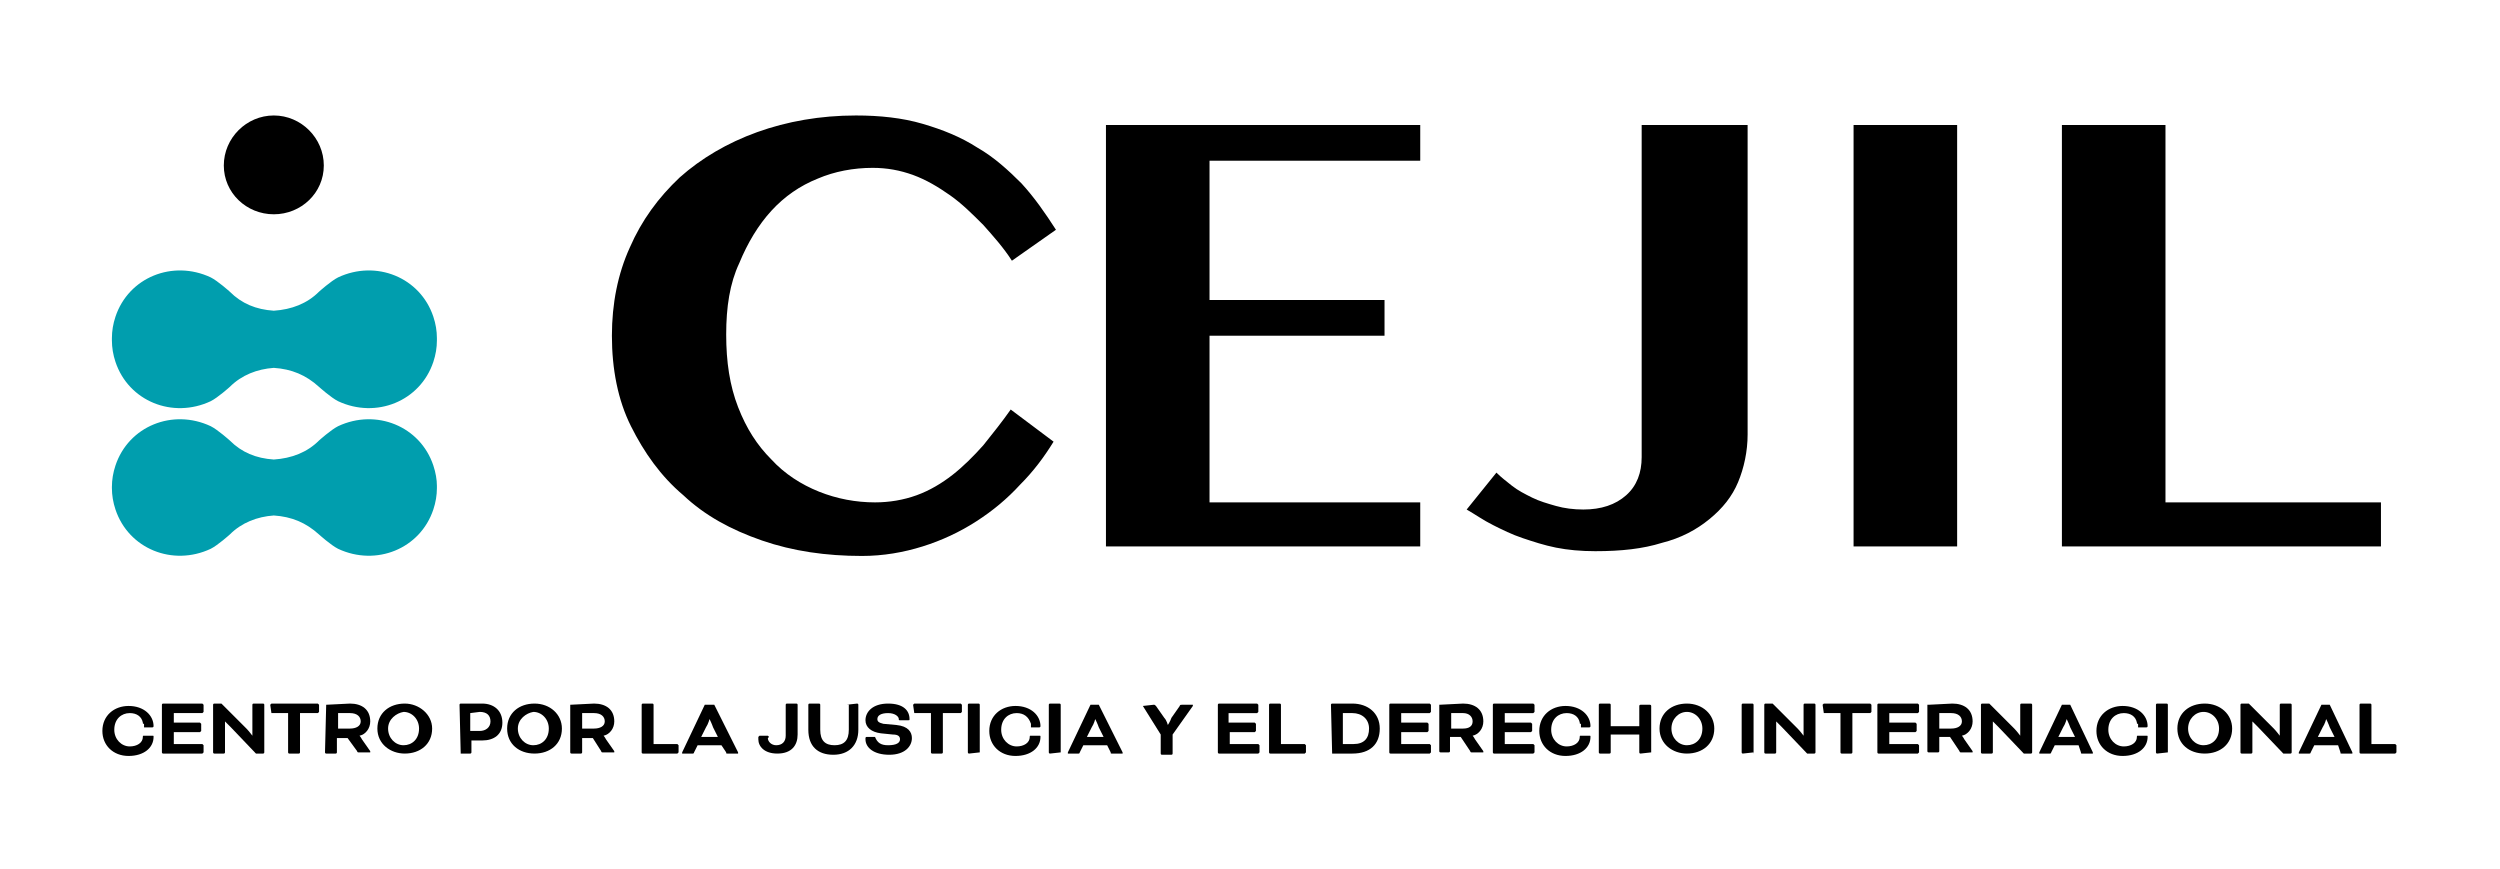 <svg xmlns="http://www.w3.org/2000/svg" xmlns:xlink="http://www.w3.org/1999/xlink" id="Layer_1" x="0px" y="0px" width="210px" height="73px" viewBox="0 0 210 73" style="enable-background:new 0 0 210 73;" xml:space="preserve"><style type="text/css">	.st0{fill:#009EAE;}</style><g>	<g>		<path d="M61,28.1c0,2.3,0.3,4.3,1,6.1s1.6,3.2,2.8,4.4c1.1,1.2,2.5,2.1,4,2.7c1.5,0.6,3.1,0.9,4.7,0.9c1.2,0,2.4-0.2,3.5-0.6   c1.1-0.4,2.1-1,3-1.7s1.8-1.6,2.6-2.5c0.8-1,1.6-2,2.3-3l3.6,2.7c-0.8,1.3-1.7,2.5-2.8,3.6c-1.1,1.2-2.3,2.2-3.7,3.1   c-1.4,0.9-2.9,1.6-4.5,2.1s-3.3,0.8-5.1,0.8c-3,0-5.8-0.4-8.4-1.3c-2.6-0.9-4.8-2.1-6.6-3.8C55.5,40,54.1,38,53,35.8   s-1.6-4.8-1.6-7.6c0-2.7,0.5-5.2,1.5-7.4c1-2.3,2.4-4.2,4.2-5.9c1.8-1.6,4-2.9,6.5-3.8c2.5-0.9,5.3-1.4,8.3-1.4   c2,0,3.9,0.2,5.6,0.7s3.2,1.1,4.6,2c1.4,0.8,2.6,1.9,3.7,3c1.1,1.2,2,2.5,2.9,3.9L85,21.9c-0.7-1.1-1.6-2.1-2.4-3   c-0.9-0.9-1.8-1.8-2.8-2.5c-1-0.7-2-1.3-3.1-1.7s-2.2-0.6-3.4-0.6c-1.6,0-3.2,0.3-4.6,0.9c-1.5,0.6-2.8,1.5-3.9,2.7   c-1.1,1.2-2,2.7-2.7,4.4C61.3,23.8,61,25.8,61,28.1"></path>		<polygon points="119.3,10.5 119.3,13.5 101.6,13.5 101.6,25.2 116.3,25.2 116.3,28.2 101.6,28.2 101.6,42.2 119.3,42.2    119.3,45.9 92.9,45.9 92.9,10.5   "></polygon>		<path d="M138.1,10.5h8.7v26c0,1.4-0.3,2.8-0.8,4s-1.3,2.2-2.4,3.1c-1.1,0.9-2.4,1.6-4,2c-1.6,0.5-3.4,0.7-5.6,0.7   c-1.2,0-2.3-0.1-3.3-0.3s-1.9-0.5-2.8-0.8c-0.9-0.3-1.7-0.7-2.5-1.1c-0.8-0.4-1.5-0.9-2.2-1.3l2.5-3.1c0.4,0.4,0.8,0.7,1.3,1.1   c0.5,0.4,1.1,0.7,1.7,1c0.6,0.3,1.3,0.5,2,0.7s1.5,0.3,2.3,0.3c1.5,0,2.7-0.4,3.6-1.2c0.9-0.8,1.3-1.9,1.3-3.2V10.5H138.1z"></path>		<rect x="155.7" y="10.5" width="8.7" height="35.4"></rect>		<polygon points="173.2,10.5 181.9,10.5 181.9,42.2 200,42.2 200,45.9 173.2,45.9   "></polygon>	</g>	<g>		<path d="M12.1,60.8c-0.1,0-0.1,0-0.1-0.1c-0.1-0.5-0.5-0.8-1.1-0.8c-0.7,0-1.3,0.5-1.3,1.4c0,0.8,0.6,1.4,1.3,1.4   c0.6,0,1.1-0.3,1.1-0.8c0-0.1,0-0.1,0.1-0.1h0.7c0.1,0,0.1,0,0.1,0.1c0,0.9-0.8,1.6-2.1,1.6s-2.2-0.9-2.2-2.1c0-1.3,1-2.1,2.2-2.1   c1.3,0,2.1,0.8,2.1,1.7c0,0,0,0.1-0.1,0.1h-0.7C12.1,61.1,12.1,60.8,12.1,60.8z"></path>		<path d="M14.6,61.6v0.9H17l0.1,0.1v0.6L17,63.3h-3.3c0,0-0.1,0-0.1-0.1v-4c0,0,0-0.1,0.1-0.1H17l0.1,0.1v0.6L17,59.9h-2.4v0.8h2.2   l0.1,0.1v0.6l-0.1,0.1h-2.2C14.6,61.5,14.6,61.6,14.6,61.6z"></path>		<path d="M21.5,63.3l-2.1-2.2c-0.2-0.2-0.5-0.5-0.5-0.5l0,0v2.6c0,0,0,0.1-0.1,0.1H18c0,0-0.1,0-0.1-0.1v-4c0,0,0-0.1,0.1-0.1h0.6   l2.1,2.1c0.2,0.2,0.5,0.6,0.5,0.6l0,0v-2.6c0,0,0-0.1,0.1-0.1h0.8c0,0,0.1,0,0.1,0.1v4c0,0,0,0.1-0.1,0.1   C22.1,63.3,21.5,63.3,21.5,63.3z"></path>		<path d="M22.8,59.9C22.8,59.9,22.7,59.9,22.8,59.9l-0.1-0.7l0.1-0.1h3.9l0.1,0.1v0.6l-0.1,0.1h-1.5v3.3c0,0,0,0.1-0.1,0.1h-0.8   c0,0-0.1,0-0.1-0.1v-3.3C24.2,59.9,22.8,59.9,22.8,59.9z"></path>		<path d="M27.4,59.2C27.4,59.2,27.5,59.2,27.4,59.2l2-0.1c1,0,1.7,0.5,1.7,1.5c0,0.6-0.4,1.1-0.9,1.2l0,0c0,0,0.1,0.1,0.2,0.3   l0.7,1v0.1c0,0,0,0-0.1,0h-0.9c0,0-0.1,0-0.1-0.1L29.2,62h-0.9v1.2c0,0,0,0.1-0.1,0.1h-0.8c0,0-0.1,0-0.1-0.1L27.4,59.2L27.4,59.2   z M28.4,59.9v1.3h1c0.5,0,0.9-0.2,0.9-0.6c0-0.4-0.3-0.7-0.9-0.7H28.4z"></path>		<path d="M36.3,61.2c0,1.3-1,2.1-2.3,2.1c-1.2,0-2.3-0.8-2.3-2.1s1-2.1,2.3-2.1C35.2,59.1,36.3,60,36.3,61.2z M32.6,61.2   c0,0.8,0.6,1.4,1.3,1.4s1.3-0.5,1.3-1.4c0-0.8-0.6-1.4-1.3-1.4C33.3,59.9,32.6,60.4,32.6,61.2z"></path>		<path d="M38.7,63.3C38.6,63.3,38.6,63.3,38.7,63.3l-0.1-4.1c0,0,0-0.1,0.1-0.1h1.8c1,0,1.7,0.6,1.7,1.6s-0.7,1.5-1.7,1.5h-0.9v1   c0,0,0,0.1-0.1,0.1H38.7z M39.5,59.9v1.5h0.8c0.5,0,0.9-0.3,0.9-0.8s-0.3-0.8-0.9-0.8L39.5,59.9L39.5,59.9z"></path>		<path d="M47.2,61.2c0,1.3-1,2.1-2.3,2.1s-2.3-0.8-2.3-2.1s1-2.1,2.3-2.1S47.2,60,47.2,61.2z M43.5,61.2c0,0.8,0.6,1.4,1.3,1.4   s1.3-0.5,1.3-1.4c0-0.8-0.6-1.4-1.3-1.4C44.2,59.9,43.5,60.4,43.5,61.2z"></path>		<path d="M47.9,59.2C47.9,59.2,48,59.2,47.9,59.2l2-0.1c1,0,1.7,0.5,1.7,1.5c0,0.6-0.4,1.1-0.9,1.2l0,0c0,0,0.1,0.1,0.2,0.3l0.7,1   v0.1c0,0,0,0-0.1,0h-0.9c0,0-0.1,0-0.1-0.1L49.8,62h-0.9v1.2c0,0,0,0.1-0.1,0.1H48c0,0-0.1,0-0.1-0.1V59.2z M48.9,59.9v1.3h1   c0.5,0,0.9-0.2,0.9-0.6c0-0.4-0.3-0.7-0.9-0.7H48.9z"></path>		<path d="M54.9,62.5h2l0.1,0.1v0.6l-0.1,0.1H54c0,0-0.1,0-0.1-0.1v-4c0,0,0-0.1,0.1-0.1h0.8c0,0,0.1,0,0.1,0.1   C54.9,59.2,54.9,62.5,54.9,62.5z"></path>		<path d="M60.6,62.6h-2l-0.3,0.6c0,0.1-0.1,0.1-0.1,0.1h-0.8h-0.1v-0.1l1.9-4H60l2,4v0.1c0,0,0,0-0.1,0h-0.8c-0.1,0-0.1,0-0.1-0.1   L60.6,62.6z M58.9,61.9h1.4l-0.4-0.8c-0.1-0.3-0.3-0.7-0.3-0.7l0,0c0,0-0.1,0.4-0.3,0.7L58.9,61.9z"></path>		<path d="M64.5,62c0,0.3,0.3,0.6,0.7,0.6c0.5,0,0.8-0.3,0.8-0.8v-2.6c0,0,0-0.1,0.1-0.1h0.8c0,0,0.1,0,0.1,0.1v2.5   c0,0.9-0.5,1.6-1.7,1.6c-1.1,0-1.6-0.6-1.6-1.2v-0.2l0.1-0.1h0.7l0.1,0.1L64.5,62L64.5,62z"></path>		<path d="M71.1,59.2L71.1,59.2l0.9-0.1c0,0,0.1,0,0.1,0.1v2.1c0,1.3-0.8,2.1-2.1,2.1s-2.1-0.7-2.1-2.1v-2.1c0,0,0-0.1,0.1-0.1h0.8   c0,0,0.1,0,0.1,0.1v2.1c0,0.9,0.4,1.3,1.2,1.3s1.2-0.4,1.2-1.3v-2.1H71.1z"></path>		<path d="M73.5,61.9C73.6,61.9,73.6,61.9,73.5,61.9c0.2,0.5,0.5,0.7,1.1,0.7c0.7,0,1-0.2,1-0.5c0-0.2-0.1-0.4-0.6-0.4l-1-0.1   c-0.8-0.1-1.3-0.5-1.3-1.1c0-0.7,0.6-1.4,1.9-1.4s1.8,0.6,1.8,1.3c0,0.1,0,0.1-0.1,0.1h-0.7c-0.1,0-0.1,0-0.1-0.1   c0-0.2-0.3-0.5-0.9-0.5s-0.9,0.2-0.9,0.5c0,0.2,0.1,0.3,0.5,0.4l1.1,0.1c1,0.1,1.3,0.6,1.3,1.1c0,0.7-0.6,1.4-1.9,1.4   s-2-0.6-2-1.3V62c0-0.1,0.1-0.1,0.1-0.1H73.5z"></path>		<path d="M76.8,59.9C76.8,59.9,76.7,59.9,76.8,59.9l-0.1-0.7l0.1-0.1h3.9l0.1,0.1v0.6l-0.1,0.1h-1.5v3.3c0,0,0,0.1-0.1,0.1h-0.8   c0,0-0.1,0-0.1-0.1v-3.3C78.2,59.9,76.8,59.9,76.8,59.9z"></path>		<path d="M82.3,63.2C82.3,63.3,82.3,63.3,82.3,63.2l-0.9,0.1c0,0-0.1,0-0.1-0.1v-4c0,0,0-0.1,0.1-0.1h0.8c0,0,0.1,0,0.1,0.1V63.2z"></path>		<path d="M86.6,60.8C86.5,60.8,86.5,60.8,86.6,60.8c-0.2-0.6-0.6-0.9-1.2-0.9c-0.7,0-1.3,0.5-1.3,1.4c0,0.8,0.6,1.4,1.3,1.4   c0.6,0,1.1-0.3,1.1-0.8c0-0.1,0-0.1,0.1-0.1h0.7c0.1,0,0.1,0,0.1,0.1c0,0.9-0.8,1.6-2.1,1.6c-1.3,0-2.2-0.9-2.2-2.1   c0-1.3,1-2.1,2.2-2.1c1.3,0,2.1,0.8,2.1,1.7c0,0,0,0.1-0.1,0.1h-0.7V60.8z"></path>		<path d="M89.1,63.2C89.1,63.3,89.1,63.3,89.1,63.2l-0.9,0.1c0,0-0.1,0-0.1-0.1v-4c0,0,0-0.1,0.1-0.1H89c0,0,0.1,0,0.1,0.1V63.2z"></path>		<path d="M93,62.6h-2l-0.3,0.6c0,0.1-0.1,0.1-0.1,0.1h-0.8h-0.1v-0.1l1.9-4h0.7l2,4v0.1c0,0,0,0-0.1,0h-0.8c-0.1,0-0.1,0-0.1-0.1   L93,62.6z M91.3,61.9h1.4l-0.4-0.8c-0.1-0.3-0.3-0.7-0.3-0.7l0,0c0,0-0.1,0.4-0.3,0.7L91.3,61.9z"></path>		<path d="M96,59.3C96,59.2,96,59.2,96,59.3C96,59.2,96,59.2,96,59.3l0.9-0.1c0.1,0,0.1,0,0.2,0.1l0.7,1c0.2,0.2,0.3,0.6,0.3,0.6   l0,0c0,0,0.2-0.3,0.3-0.6l0.7-1c0-0.1,0.1-0.1,0.2-0.1h0.9l0,0c0,0,0,0,0,0.1l-1.7,2.4v1.6c0,0,0,0.1-0.1,0.1h-0.8   c0,0-0.1,0-0.1-0.1v-1.6L96,59.3z"></path>		<path d="M103.3,61.6v0.9h2.4l0.1,0.1v0.6l-0.1,0.1h-3.3c0,0-0.1,0-0.1-0.1v-4c0,0,0-0.1,0.1-0.1h3.2l0.1,0.1v0.6l-0.1,0.1h-2.4   v0.8h2.2l0.1,0.1v0.6l-0.1,0.1h-2.1C103.3,61.5,103.3,61.6,103.3,61.6z"></path>		<path d="M107.6,62.5h2l0.1,0.1v0.6l-0.1,0.1h-2.9c0,0-0.1,0-0.1-0.1v-4c0,0,0-0.1,0.1-0.1h0.8c0,0,0.1,0,0.1,0.1V62.5z"></path>		<path d="M111.9,63.3C111.9,63.3,111.8,63.3,111.9,63.3l-0.1-4.1c0,0,0-0.1,0.1-0.1h1.7c1.3,0,2.3,0.8,2.3,2.1s-0.8,2.1-2.3,2.1   H111.9z M112.8,59.9v2.6h0.9c0.9,0,1.3-0.5,1.3-1.3s-0.6-1.3-1.4-1.3H112.8z"></path>		<path d="M117.7,61.6v0.9h2.4l0.1,0.1v0.6l-0.1,0.1h-3.3c0,0-0.1,0-0.1-0.1v-4c0,0,0-0.1,0.1-0.1h3.3l0.1,0.1v0.6l-0.1,0.1h-2.4   v0.8h2.2l0.1,0.1v0.6l-0.1,0.1h-2.2V61.6z"></path>		<path d="M120.9,59.2C120.9,59.2,121,59.2,120.9,59.2l2-0.1c1,0,1.7,0.5,1.7,1.5c0,0.6-0.4,1.1-0.9,1.2l0,0c0,0,0.1,0.1,0.2,0.3   l0.7,1v0.1c0,0,0,0-0.1,0h-0.9c0,0-0.1,0-0.1-0.1l-0.8-1.2h-0.9v1.2c0,0,0,0.1-0.1,0.1H121c0,0-0.1,0-0.1-0.1V59.2z M121.9,59.9   v1.3h1c0.5,0,0.8-0.2,0.8-0.6c0-0.4-0.3-0.7-0.8-0.7H121.9z"></path>		<path d="M126.4,61.6v0.9h2.4l0.1,0.1v0.6l-0.1,0.1h-3.3c0,0-0.1,0-0.1-0.1v-4c0,0,0-0.1,0.1-0.1h3.3l0.1,0.1v0.6l-0.1,0.1h-2.4   v0.8h2.2l0.1,0.1v0.6l-0.1,0.1h-2.2C126.4,61.5,126.4,61.6,126.4,61.6z"></path>		<path d="M132.8,60.8c-0.1,0-0.1,0-0.1-0.1c-0.1-0.5-0.5-0.8-1.1-0.8c-0.7,0-1.3,0.5-1.3,1.4c0,0.8,0.6,1.4,1.3,1.4   c0.6,0,1.1-0.3,1.1-0.8c0-0.1,0-0.1,0.1-0.1h0.7c0.1,0,0.1,0,0.1,0.1c0,0.9-0.8,1.6-2.1,1.6s-2.2-0.9-2.2-2.1c0-1.3,1-2.1,2.2-2.1   c1.3,0,2.1,0.8,2.1,1.7c0,0,0,0.1-0.1,0.1h-0.7V60.8z"></path>		<path d="M138.7,63.2C138.7,63.3,138.7,63.3,138.7,63.2l-0.9,0.1c0,0-0.1,0-0.1-0.1v-1.5h-2.4v1.5c0,0,0,0.1-0.1,0.1h-0.8   c0,0-0.1,0-0.1-0.1v-4c0,0,0-0.1,0.1-0.1h0.8c0,0,0.1,0,0.1,0.1V61h2.4v-1.7c0,0,0-0.1,0.1-0.1h0.8c0,0,0.1,0,0.1,0.1L138.7,63.2   L138.7,63.2z"></path>		<path d="M144,61.2c0,1.3-1,2.1-2.3,2.1c-1.2,0-2.3-0.8-2.3-2.1s1-2.1,2.3-2.1C143,59.1,144,60,144,61.2z M140.4,61.2   c0,0.8,0.6,1.4,1.3,1.4s1.3-0.5,1.3-1.4c0-0.8-0.6-1.4-1.3-1.4S140.4,60.4,140.4,61.2z"></path>		<path d="M147.3,63.2C147.3,63.3,147.2,63.3,147.3,63.2l-0.9,0.1c0,0-0.1,0-0.1-0.1v-4c0,0,0-0.1,0.1-0.1h0.8c0,0,0.1,0,0.1,0.1   L147.3,63.2L147.3,63.2z"></path>		<path d="M151.8,63.3l-2.1-2.2c-0.2-0.2-0.5-0.5-0.5-0.5l0,0v2.6c0,0,0,0.1-0.1,0.1h-0.8c0,0-0.1,0-0.1-0.1v-4c0,0,0-0.1,0.1-0.1   h0.6l2.1,2.1c0.2,0.2,0.5,0.6,0.5,0.6l0,0v-2.6c0,0,0-0.1,0.1-0.1h0.8c0,0,0.1,0,0.1,0.1v4c0,0,0,0.1-0.1,0.1   C152.4,63.3,151.8,63.3,151.8,63.3z"></path>		<path d="M153.2,59.9C153.1,59.9,153.1,59.9,153.2,59.9l-0.1-0.7l0.1-0.1h3.9l0.1,0.1v0.6l-0.1,0.1h-1.5v3.3c0,0,0,0.1-0.1,0.1   h-0.8c0,0-0.1,0-0.1-0.1v-3.3C154.6,59.9,153.2,59.9,153.2,59.9z"></path>		<path d="M158.7,61.6v0.9h2.4l0.1,0.1v0.6l-0.1,0.1h-3.3c0,0-0.1,0-0.1-0.1v-4c0,0,0-0.1,0.1-0.1h3.3l0.1,0.1v0.6l-0.1,0.1h-2.4   v0.8h2.2l0.1,0.1v0.6l-0.1,0.1h-2.2V61.6z"></path>		<path d="M162,59.2L162,59.2l2-0.1c1,0,1.7,0.5,1.7,1.5c0,0.6-0.4,1.1-0.9,1.2l0,0c0,0,0.1,0.1,0.2,0.3l0.7,1v0.1c0,0,0,0-0.1,0   h-0.9c0,0-0.1,0-0.1-0.1l-0.8-1.2h-0.9v1.2c0,0,0,0.1-0.1,0.1H162c0,0-0.1,0-0.1-0.1v-3.9H162z M162.9,59.9v1.3h1   c0.5,0,0.9-0.2,0.9-0.6c0-0.4-0.3-0.7-0.9-0.7H162.9z"></path>		<path d="M170,63.3l-2.1-2.2c-0.2-0.2-0.5-0.5-0.5-0.5l0,0v2.6c0,0,0,0.1-0.1,0.1h-0.8c0,0-0.1,0-0.1-0.1v-4c0,0,0-0.1,0.1-0.1h0.6   l2.1,2.1c0.2,0.2,0.5,0.6,0.5,0.6l0,0v-2.6c0,0,0-0.1,0.1-0.1h0.8c0,0,0.1,0,0.1,0.1v4c0,0,0,0.1-0.1,0.1   C170.6,63.3,170,63.3,170,63.3z"></path>		<path d="M174.6,62.6h-2l-0.3,0.6c0,0.1-0.1,0.1-0.1,0.1h-0.8h-0.1v-0.1l1.9-4h0.7l1.9,4v0.1c0,0,0,0-0.1,0h-0.8   c-0.1,0-0.1,0-0.1-0.1L174.6,62.6z M172.9,61.9h1.4l-0.4-0.8c-0.1-0.3-0.3-0.7-0.3-0.7l0,0c0,0-0.1,0.4-0.3,0.7L172.9,61.9z"></path>		<path d="M179.6,60.8c-0.1,0-0.1,0-0.1-0.1c-0.1-0.5-0.5-0.8-1.1-0.8c-0.7,0-1.3,0.5-1.3,1.4c0,0.8,0.6,1.4,1.3,1.4   c0.6,0,1.1-0.3,1.1-0.8c0-0.1,0-0.1,0.1-0.1h0.7c0.1,0,0.1,0,0.1,0.1c0,0.9-0.8,1.6-2.1,1.6s-2.2-0.9-2.2-2.1c0-1.3,1-2.1,2.2-2.1   c1.3,0,2.1,0.8,2.1,1.7c0,0,0,0.1-0.1,0.1h-0.7V60.8z"></path>		<path d="M182.1,63.2C182.1,63.3,182.1,63.3,182.1,63.2l-0.9,0.1c0,0-0.1,0-0.1-0.1v-4c0,0,0-0.1,0.1-0.1h0.8c0,0,0.1,0,0.1,0.1   L182.1,63.2L182.1,63.2z"></path>		<path d="M187.5,61.2c0,1.3-1,2.1-2.3,2.1s-2.3-0.8-2.3-2.1s1-2.1,2.3-2.1S187.5,60,187.5,61.2z M183.8,61.2c0,0.8,0.6,1.4,1.3,1.4   s1.3-0.5,1.3-1.4c0-0.8-0.6-1.4-1.3-1.4S183.8,60.4,183.8,61.2z"></path>		<path d="M191.8,63.3l-2.1-2.2c-0.2-0.2-0.5-0.5-0.5-0.5l0,0v2.6c0,0,0,0.1-0.1,0.1h-0.8c0,0-0.1,0-0.1-0.1v-4c0,0,0-0.1,0.1-0.1   h0.6l2.1,2.1c0.2,0.2,0.5,0.6,0.5,0.6l0,0v-2.6c0,0,0-0.1,0.1-0.1h0.8c0,0,0.1,0,0.1,0.1v4c0,0,0,0.1-0.1,0.1   C192.4,63.3,191.8,63.3,191.8,63.3z"></path>		<path d="M196.4,62.6h-2l-0.3,0.6c0,0.1-0.1,0.1-0.1,0.1h-0.8h-0.1v-0.1l1.9-4h0.7l1.9,4v0.1c0,0,0,0-0.1,0h-0.8   c-0.1,0-0.1,0-0.1-0.1L196.4,62.6z M194.7,61.9h1.4l-0.4-0.8c-0.1-0.3-0.3-0.7-0.3-0.7l0,0c0,0-0.1,0.4-0.3,0.7L194.7,61.9z"></path>		<path d="M199.2,62.5h2l0.1,0.1v0.6l-0.1,0.1h-2.9c0,0-0.1,0-0.1-0.1v-4c0,0,0-0.1,0.1-0.1h0.8c0,0,0.1,0,0.1,0.1L199.2,62.5   L199.2,62.5z"></path>	</g>	<path class="st0" d="M36.4,26.6c-1.1-3.3-4.8-4.8-8-3.3c-0.6,0.3-1.6,1.2-1.6,1.2c-1,1-2.3,1.5-3.8,1.6c-1.5-0.1-2.7-0.6-3.7-1.6  c0,0-1-0.9-1.6-1.2c-3.2-1.5-6.9,0-8,3.3c-0.2,0.6-0.3,1.2-0.3,1.8v0.2c0,0.6,0.1,1.2,0.3,1.8c1.1,3.3,4.8,4.8,8,3.3  c0.6-0.3,1.6-1.2,1.6-1.2c1-1,2.3-1.5,3.7-1.6c1.5,0.1,2.7,0.6,3.8,1.6c0,0,1,0.9,1.6,1.2c3.2,1.5,6.9,0,8-3.3  c0.2-0.6,0.3-1.2,0.3-1.8v-0.2C36.7,27.8,36.6,27.2,36.4,26.6"></path>	<path class="st0" d="M36.4,39.1c-1.1-3.3-4.8-4.8-8-3.3c-0.6,0.3-1.6,1.2-1.6,1.2c-1,1-2.3,1.5-3.8,1.6c-1.5-0.1-2.7-0.6-3.7-1.6  c0,0-1-0.9-1.6-1.2c-3.2-1.5-6.9,0-8,3.3c-0.2,0.6-0.3,1.2-0.3,1.8V41c0,0.6,0.1,1.2,0.3,1.8c1.1,3.3,4.8,4.8,8,3.3  c0.6-0.3,1.6-1.2,1.6-1.2c1-1,2.3-1.5,3.7-1.6c1.5,0.1,2.7,0.6,3.8,1.6c0,0,1,0.9,1.6,1.2c3.2,1.5,6.9,0,8-3.3  c0.2-0.6,0.3-1.2,0.3-1.8v-0.2C36.7,40.3,36.6,39.7,36.4,39.1"></path>	<path d="M27.2,13.9c0-2.3-1.9-4.2-4.2-4.2s-4.2,1.9-4.2,4.2S20.7,18,23,18S27.2,16.2,27.2,13.9"></path></g></svg>